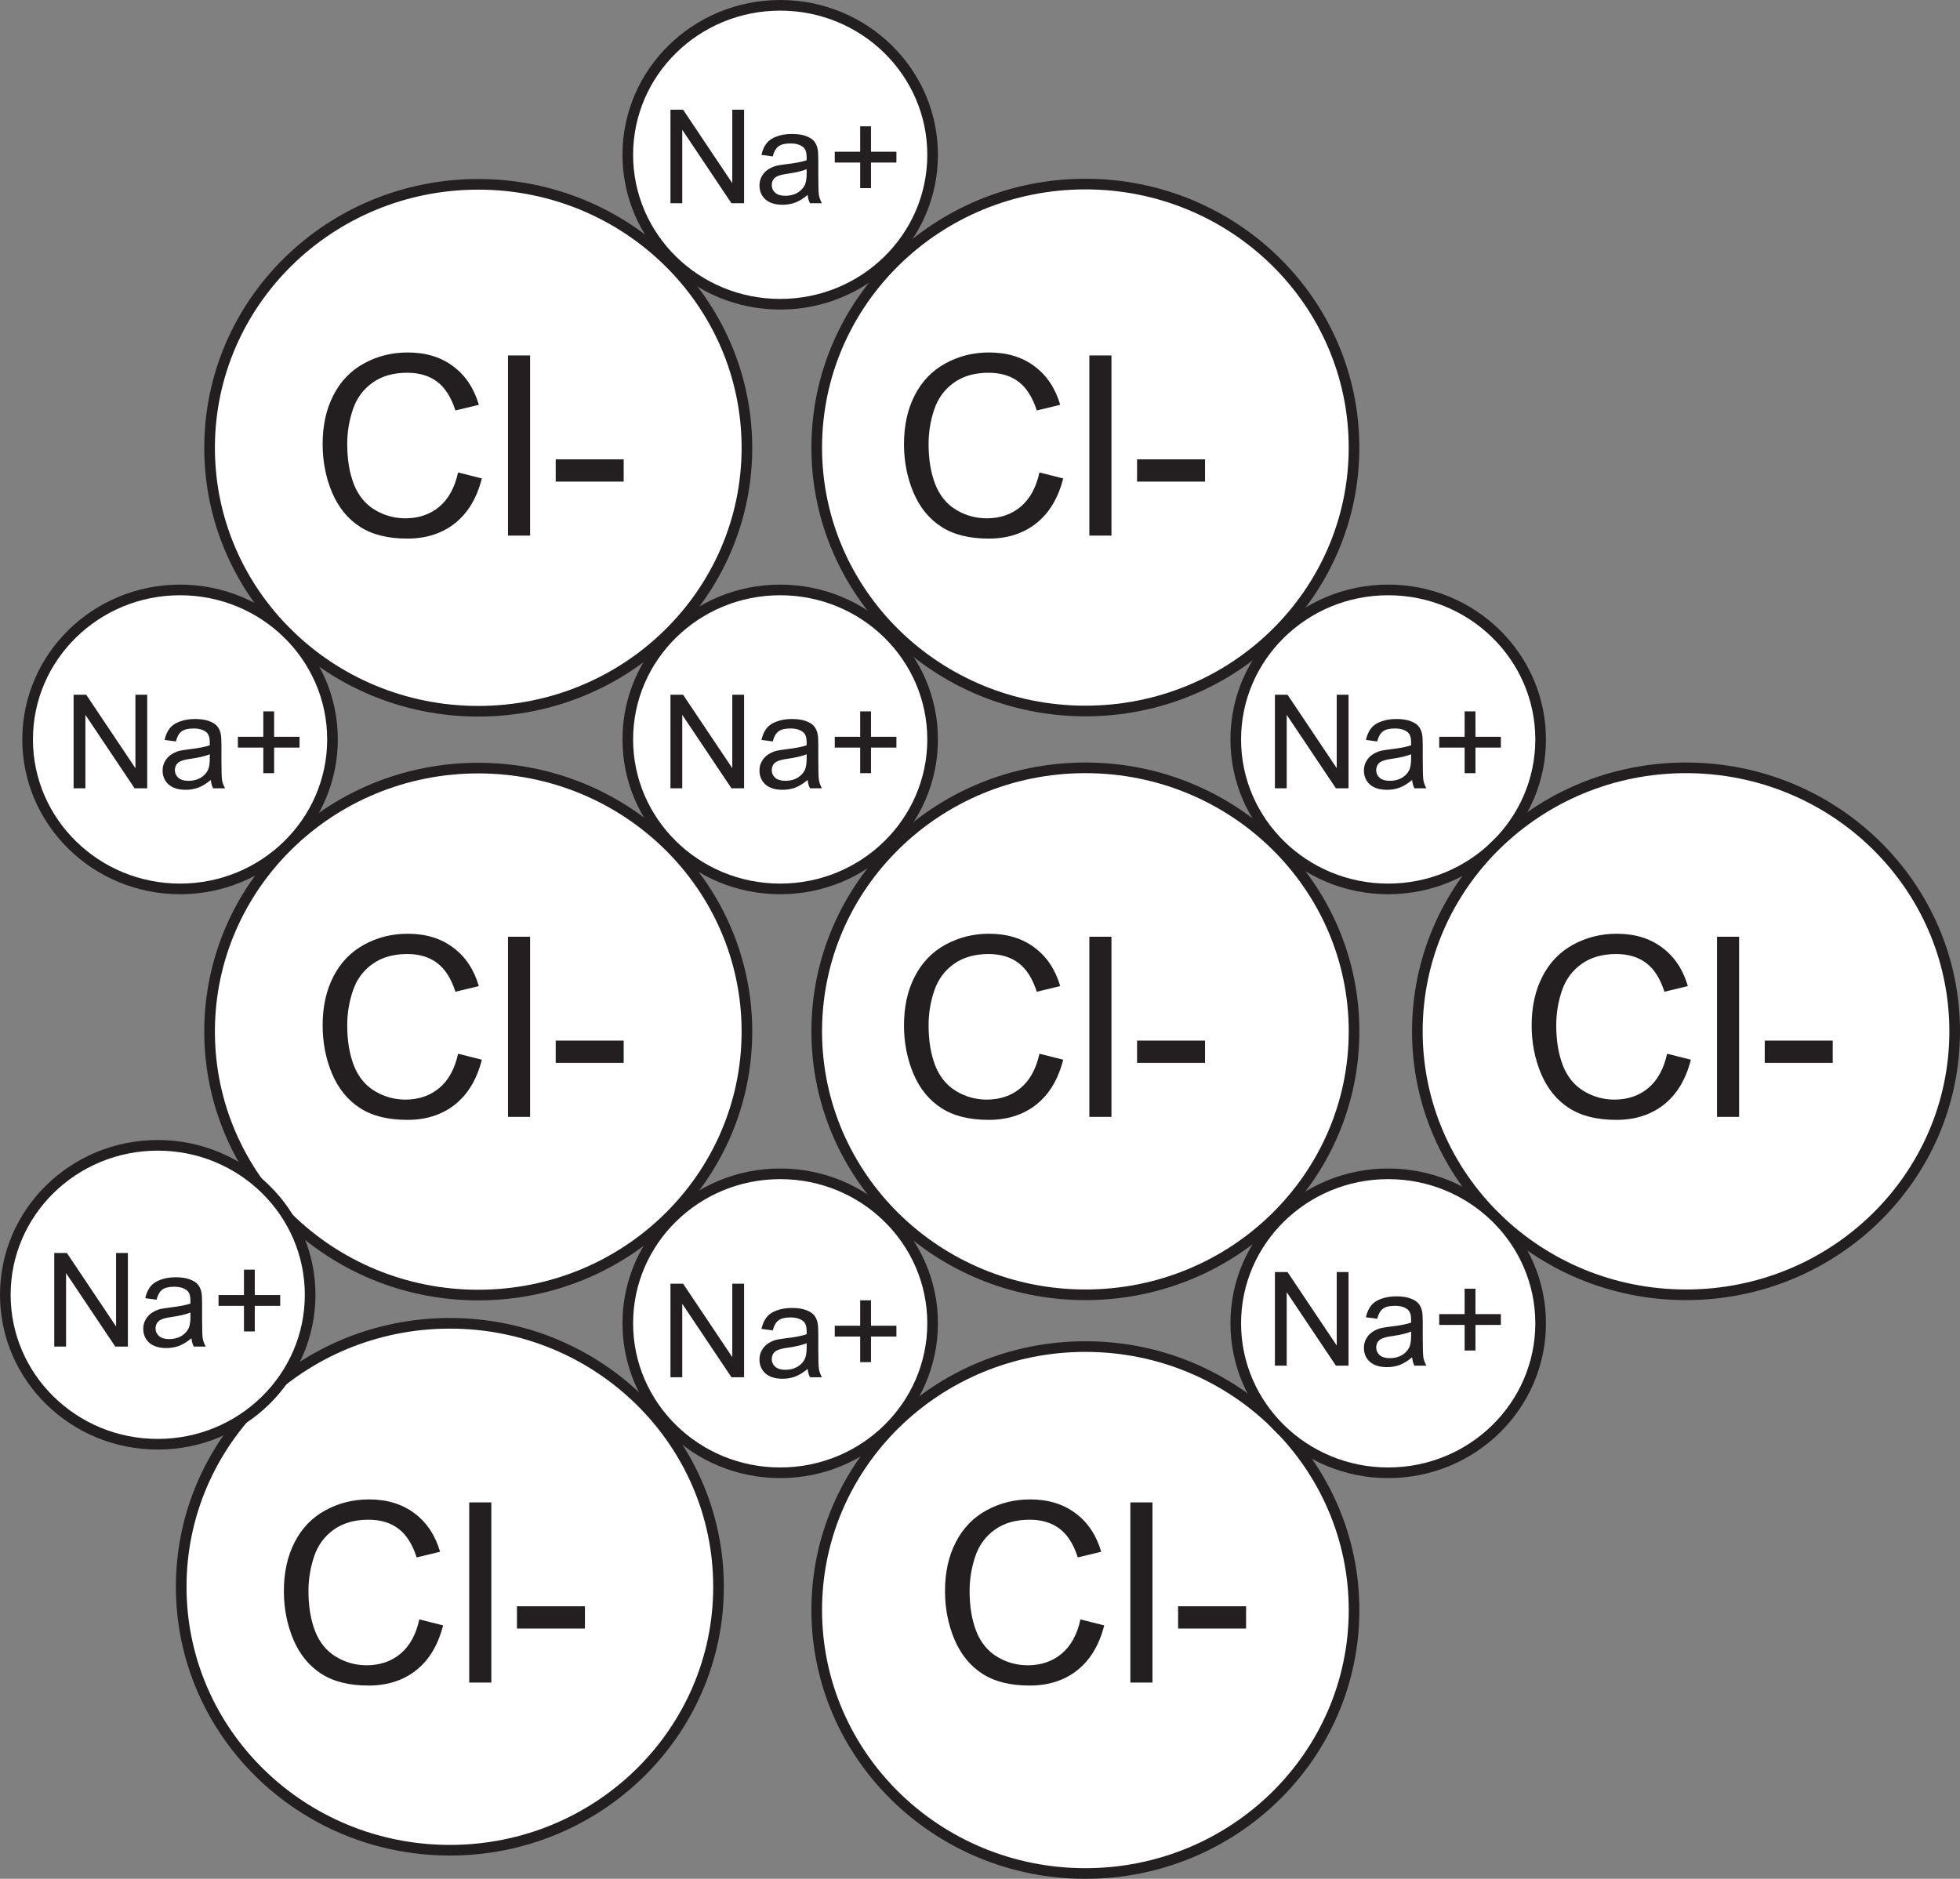 <?xml version="1.0" encoding="UTF-8"?>
<svg xmlns="http://www.w3.org/2000/svg" xmlns:xlink="http://www.w3.org/1999/xlink" width="184.262pt" height="176.652pt" viewBox="0 0 184.262 176.652" version="1.1">
<rect x="0" y="0" width="184.262" height="176.652" fill="#808080" stroke="none"/>
<defs>
<g>
<symbol overflow="visible" id="glyph0-0">
<path style="stroke:none;" d="M 2.953 0 L 2.953 -14.781 L 14.781 -14.781 L 14.781 0 Z M 3.328 -0.375 L 14.422 -0.375 L 14.422 -14.422 L 3.328 -14.422 Z M 3.328 -0.375 "/>
</symbol>
<symbol overflow="visible" id="glyph0-1">
<path style="stroke:none;" d="M 13.906 -5.938 L 16.141 -5.375 C 15.672 -3.531 14.828 -2.125 13.609 -1.156 C 12.391 -0.195 10.898 0.281 9.141 0.281 C 7.316 0.281 5.832 -0.086 4.688 -0.828 C 3.539 -1.566 2.664 -2.641 2.062 -4.047 C 1.469 -5.461 1.172 -6.977 1.172 -8.594 C 1.172 -10.352 1.508 -11.891 2.188 -13.203 C 2.863 -14.516 3.82 -15.508 5.062 -16.188 C 6.312 -16.875 7.68 -17.219 9.172 -17.219 C 10.867 -17.219 12.289 -16.785 13.438 -15.922 C 14.594 -15.066 15.398 -13.859 15.859 -12.297 L 13.656 -11.766 C 13.258 -13.004 12.688 -13.906 11.938 -14.469 C 11.195 -15.031 10.258 -15.312 9.125 -15.312 C 7.82 -15.312 6.734 -15 5.859 -14.375 C 4.984 -13.75 4.367 -12.91 4.016 -11.859 C 3.66 -10.805 3.484 -9.723 3.484 -8.609 C 3.484 -7.172 3.691 -5.91 4.109 -4.828 C 4.535 -3.754 5.191 -2.953 6.078 -2.422 C 6.961 -1.891 7.922 -1.625 8.953 -1.625 C 10.203 -1.625 11.258 -1.984 12.125 -2.703 C 13 -3.43 13.594 -4.508 13.906 -5.938 Z M 13.906 -5.938 "/>
</symbol>
<symbol overflow="visible" id="glyph0-2">
<path style="stroke:none;" d="M 1.516 0 L 1.516 -16.938 L 3.594 -16.938 L 3.594 0 Z M 1.516 0 "/>
</symbol>
<symbol overflow="visible" id="glyph0-3">
<path style="stroke:none;" d="M 0.75 -5.078 L 0.75 -7.172 L 7.141 -7.172 L 7.141 -5.078 Z M 0.75 -5.078 "/>
</symbol>
<symbol overflow="visible" id="glyph1-0">
<path style="stroke:none;" d="M 1.531 0 L 1.531 -7.672 L 7.672 -7.672 L 7.672 0 Z M 1.734 -0.188 L 7.484 -0.188 L 7.484 -7.484 L 1.734 -7.484 Z M 1.734 -0.188 "/>
</symbol>
<symbol overflow="visible" id="glyph1-1">
<path style="stroke:none;" d="M 0.938 0 L 0.938 -8.797 L 2.125 -8.797 L 6.75 -1.891 L 6.75 -8.797 L 7.859 -8.797 L 7.859 0 L 6.672 0 L 2.047 -6.906 L 2.047 0 Z M 0.938 0 "/>
</symbol>
<symbol overflow="visible" id="glyph1-2">
<path style="stroke:none;" d="M 4.969 -0.781 C 4.562 -0.445 4.172 -0.207 3.797 -0.062 C 3.43 0.07 3.039 0.141 2.625 0.141 C 1.926 0.141 1.383 -0.023 1 -0.359 C 0.625 -0.703 0.438 -1.141 0.438 -1.672 C 0.438 -1.984 0.508 -2.27 0.656 -2.531 C 0.801 -2.789 0.988 -3 1.219 -3.156 C 1.445 -3.312 1.703 -3.43 1.984 -3.516 C 2.203 -3.566 2.523 -3.617 2.953 -3.672 C 3.816 -3.773 4.457 -3.898 4.875 -4.047 C 4.875 -4.191 4.875 -4.285 4.875 -4.328 C 4.875 -4.766 4.773 -5.07 4.578 -5.25 C 4.297 -5.5 3.883 -5.625 3.344 -5.625 C 2.832 -5.625 2.457 -5.531 2.219 -5.344 C 1.977 -5.164 1.801 -4.852 1.688 -4.406 L 0.625 -4.547 C 0.727 -5.004 0.891 -5.367 1.109 -5.641 C 1.328 -5.922 1.645 -6.133 2.062 -6.281 C 2.477 -6.438 2.957 -6.516 3.5 -6.516 C 4.039 -6.516 4.484 -6.445 4.828 -6.312 C 5.172 -6.188 5.422 -6.023 5.578 -5.828 C 5.734 -5.641 5.844 -5.398 5.906 -5.109 C 5.945 -4.922 5.969 -4.586 5.969 -4.109 L 5.969 -2.672 C 5.969 -1.66 5.988 -1.02 6.031 -0.75 C 6.082 -0.488 6.176 -0.238 6.312 0 L 5.188 0 C 5.07 -0.219 5 -0.477 4.969 -0.781 Z M 4.875 -3.203 C 4.477 -3.035 3.891 -2.895 3.109 -2.781 C 2.672 -2.719 2.359 -2.645 2.172 -2.562 C 1.984 -2.488 1.836 -2.375 1.734 -2.219 C 1.641 -2.062 1.594 -1.891 1.594 -1.703 C 1.594 -1.422 1.703 -1.18 1.922 -0.984 C 2.141 -0.797 2.457 -0.703 2.875 -0.703 C 3.289 -0.703 3.66 -0.789 3.984 -0.969 C 4.305 -1.156 4.547 -1.406 4.703 -1.719 C 4.816 -1.969 4.875 -2.328 4.875 -2.797 Z M 4.875 -3.203 "/>
</symbol>
<symbol overflow="visible" id="glyph1-3">
<path style="stroke:none;" d="M 3.078 -1.422 L 3.078 -3.828 L 0.688 -3.828 L 0.688 -4.844 L 3.078 -4.844 L 3.078 -7.234 L 4.094 -7.234 L 4.094 -4.844 L 6.484 -4.844 L 6.484 -3.828 L 4.094 -3.828 L 4.094 -1.422 Z M 3.078 -1.422 "/>
</symbol>
</g>
<clipPath id="clip1">
  <path d="M 2 110 L 82 110 L 82 176.652 L 2 176.652 Z M 2 110 "/>
</clipPath>
<clipPath id="clip2">
  <path d="M 119 58 L 184.262 58 L 184.262 136 L 119 136 Z M 119 58 "/>
</clipPath>
<clipPath id="clip3">
  <path d="M 76 126 L 128 126 L 128 176.652 L 76 176.652 Z M 76 126 "/>
</clipPath>
<clipPath id="clip4">
  <path d="M 62 112 L 142 112 L 142 176.652 L 62 176.652 Z M 62 112 "/>
</clipPath>
</defs>
<g id="surface1">
<path style=" stroke:none;fill-rule:nonzero;fill:rgb(100%,100%,100%);fill-opacity:1;" d="M 87.676 69.523 C 87.676 77.285 81.262 83.578 73.348 83.578 C 65.434 83.578 59.02 77.285 59.02 69.523 C 59.02 61.762 65.434 55.469 73.348 55.469 C 81.262 55.469 87.676 61.762 87.676 69.523 "/>
<path style="fill:none;stroke-width:1;stroke-linecap:butt;stroke-linejoin:miter;stroke:rgb(13.73%,12.16%,12.549%);stroke-opacity:1;stroke-miterlimit:10;" d="M -0.001 0 C -0.001 -7.762 -6.415 -14.055 -14.33 -14.055 C -22.244 -14.055 -28.658 -7.762 -28.658 0 C -28.658 7.762 -22.244 14.055 -14.33 14.055 C -6.415 14.055 -0.001 7.762 -0.001 0 Z M -0.001 0 " transform="matrix(1,0,0,-1,87.677,69.523)"/>
<path style=" stroke:none;fill-rule:nonzero;fill:rgb(100%,100%,100%);fill-opacity:1;" d="M 70.219 42.105 C 70.219 55.785 58.91 66.875 44.961 66.875 C 31.012 66.875 19.703 55.785 19.703 42.105 C 19.703 28.422 31.012 17.332 44.961 17.332 C 58.91 17.332 70.219 28.422 70.219 42.105 "/>
<path style="fill:none;stroke-width:1;stroke-linecap:butt;stroke-linejoin:miter;stroke:rgb(13.73%,12.16%,12.549%);stroke-opacity:1;stroke-miterlimit:10;" d="M 0.001 -0.002 C 0.001 -13.682 -11.308 -24.771 -25.257 -24.771 C -39.206 -24.771 -50.515 -13.682 -50.515 -0.002 C -50.515 13.682 -39.206 24.772 -25.257 24.772 C -11.308 24.772 0.001 13.682 0.001 -0.002 Z M 0.001 -0.002 " transform="matrix(1,0,0,-1,70.218,42.104)"/>
<path style=" stroke:none;fill-rule:nonzero;fill:rgb(100%,100%,100%);fill-opacity:1;" d="M 70.219 96.992 C 70.219 110.672 58.91 121.766 44.961 121.766 C 31.012 121.766 19.703 110.672 19.703 96.992 C 19.703 83.309 31.012 72.219 44.961 72.219 C 58.91 72.219 70.219 83.309 70.219 96.992 "/>
<path style="fill:none;stroke-width:1;stroke-linecap:butt;stroke-linejoin:miter;stroke:rgb(13.73%,12.16%,12.549%);stroke-opacity:1;stroke-miterlimit:10;" d="M -0 -0 C -0 -13.68 -11.309 -24.774 -25.258 -24.774 C -39.207 -24.774 -50.516 -13.68 -50.516 -0 C -50.516 13.683 -39.207 24.773 -25.258 24.773 C -11.309 24.773 -0 13.683 -0 -0 Z M -0 -0 " transform="matrix(1,0,0,-1,70.219,96.992)"/>
<path style=" stroke:none;fill-rule:nonzero;fill:rgb(100%,100%,100%);fill-opacity:1;" d="M 127.293 42.082 C 127.293 55.762 115.984 66.852 102.039 66.852 C 88.09 66.852 76.781 55.762 76.781 42.082 C 76.781 28.398 88.09 17.309 102.039 17.309 C 115.984 17.309 127.293 28.398 127.293 42.082 "/>
<path style="fill:none;stroke-width:1;stroke-linecap:butt;stroke-linejoin:miter;stroke:rgb(13.73%,12.16%,12.549%);stroke-opacity:1;stroke-miterlimit:10;" d="M -0 -0.002 C -0 -13.682 -11.309 -24.771 -25.254 -24.771 C -39.204 -24.771 -50.512 -13.682 -50.512 -0.002 C -50.512 13.682 -39.204 24.772 -25.254 24.772 C -11.309 24.772 -0 13.682 -0 -0.002 Z M -0 -0.002 " transform="matrix(1,0,0,-1,127.293,42.08)"/>
<path style=" stroke:none;fill-rule:nonzero;fill:rgb(100%,100%,100%);fill-opacity:1;" d="M 127.297 96.969 C 127.297 110.652 115.984 121.742 102.039 121.742 C 88.09 121.742 76.781 110.652 76.781 96.969 C 76.781 83.285 88.09 72.195 102.039 72.195 C 115.984 72.195 127.297 83.285 127.297 96.969 "/>
<path style="fill:none;stroke-width:1;stroke-linecap:butt;stroke-linejoin:miter;stroke:rgb(13.73%,12.16%,12.549%);stroke-opacity:1;stroke-miterlimit:10;" d="M 0.001 -0 C 0.001 -13.684 -11.311 -24.774 -25.256 -24.774 C -39.206 -24.774 -50.514 -13.684 -50.514 -0 C -50.514 13.683 -39.206 24.773 -25.256 24.773 C -11.311 24.773 0.001 13.683 0.001 -0 Z M 0.001 -0 " transform="matrix(1,0,0,-1,127.295,96.968)"/>
<path style=" stroke:none;fill-rule:nonzero;fill:rgb(100%,100%,100%);fill-opacity:1;" d="M 87.676 14.555 C 87.676 22.316 81.262 28.605 73.348 28.605 C 65.434 28.605 59.02 22.316 59.02 14.555 C 59.02 6.793 65.434 0.5 73.348 0.5 C 81.262 0.5 87.676 6.793 87.676 14.555 "/>
<path style="fill:none;stroke-width:1;stroke-linecap:butt;stroke-linejoin:miter;stroke:rgb(13.73%,12.16%,12.549%);stroke-opacity:1;stroke-miterlimit:10;" d="M -0.001 -0.002 C -0.001 -7.764 -6.415 -14.053 -14.33 -14.053 C -22.244 -14.053 -28.658 -7.764 -28.658 -0.002 C -28.658 7.76 -22.244 14.053 -14.33 14.053 C -6.415 14.053 -0.001 7.76 -0.001 -0.002 Z M -0.001 -0.002 " transform="matrix(1,0,0,-1,87.677,14.553)"/>
<path style=" stroke:none;fill-rule:nonzero;fill:rgb(100%,100%,100%);fill-opacity:1;" d="M 87.676 124.422 C 87.676 132.184 81.262 138.477 73.348 138.477 C 65.434 138.477 59.02 132.184 59.02 124.422 C 59.02 116.66 65.434 110.367 73.348 110.367 C 81.262 110.367 87.676 116.66 87.676 124.422 "/>
<path style="fill:none;stroke-width:1;stroke-linecap:butt;stroke-linejoin:miter;stroke:rgb(13.73%,12.16%,12.549%);stroke-opacity:1;stroke-miterlimit:10;" d="M -0.001 -0 C -0.001 -7.762 -6.415 -14.055 -14.33 -14.055 C -22.244 -14.055 -28.658 -7.762 -28.658 -0 C -28.658 7.761 -22.244 14.054 -14.33 14.054 C -6.415 14.054 -0.001 7.761 -0.001 -0 Z M -0.001 -0 " transform="matrix(1,0,0,-1,87.677,124.421)"/>
<path style=" stroke:none;fill-rule:nonzero;fill:rgb(100%,100%,100%);fill-opacity:1;" d="M 31.258 69.523 C 31.258 77.285 24.84 83.578 16.93 83.578 C 9.016 83.578 2.598 77.285 2.598 69.523 C 2.598 61.762 9.016 55.469 16.93 55.469 C 24.84 55.469 31.258 61.762 31.258 69.523 "/>
<path style="fill:none;stroke-width:1;stroke-linecap:butt;stroke-linejoin:miter;stroke:rgb(13.73%,12.16%,12.549%);stroke-opacity:1;stroke-miterlimit:10;" d="M 0.001 0 C 0.001 -7.762 -6.417 -14.055 -14.328 -14.055 C -22.242 -14.055 -28.66 -7.762 -28.66 0 C -28.66 7.762 -22.242 14.055 -14.328 14.055 C -6.417 14.055 0.001 7.762 0.001 0 Z M 0.001 0 " transform="matrix(1,0,0,-1,31.257,69.523)"/>
<path style=" stroke:none;fill-rule:nonzero;fill:rgb(100%,100%,100%);fill-opacity:1;" d="M 144.836 69.523 C 144.836 77.285 138.418 83.578 130.504 83.578 C 122.594 83.578 116.176 77.285 116.176 69.523 C 116.176 61.762 122.594 55.469 130.504 55.469 C 138.418 55.469 144.836 61.762 144.836 69.523 "/>
<path style="fill:none;stroke-width:1;stroke-linecap:butt;stroke-linejoin:miter;stroke:rgb(13.73%,12.16%,12.549%);stroke-opacity:1;stroke-miterlimit:10;" d="M 0.002 0 C 0.002 -7.762 -6.416 -14.055 -14.33 -14.055 C -22.241 -14.055 -28.659 -7.762 -28.659 0 C -28.659 7.762 -22.241 14.055 -14.33 14.055 C -6.416 14.055 0.002 7.762 0.002 0 Z M 0.002 0 " transform="matrix(1,0,0,-1,144.834,69.523)"/>
<path style=" stroke:none;fill-rule:nonzero;fill:rgb(100%,100%,100%);fill-opacity:1;" d="M 67.551 149.195 C 67.551 162.875 56.242 173.965 42.293 173.965 C 28.344 173.965 17.035 162.875 17.035 149.195 C 17.035 135.512 28.344 124.422 42.293 124.422 C 56.242 124.422 67.551 135.512 67.551 149.195 "/>
<g clip-path="url(#clip1)" clip-rule="nonzero">
<path style="fill:none;stroke-width:1;stroke-linecap:butt;stroke-linejoin:miter;stroke:rgb(13.73%,12.16%,12.549%);stroke-opacity:1;stroke-miterlimit:10;" d="M 0.001 -0 C 0.001 -13.68 -11.307 -24.77 -25.256 -24.77 C -39.206 -24.77 -50.514 -13.68 -50.514 -0 C -50.514 13.683 -39.206 24.773 -25.256 24.773 C -11.307 24.773 0.001 13.683 0.001 -0 Z M 0.001 -0 " transform="matrix(1,0,0,-1,67.549,149.195)"/>
</g>
<path style=" stroke:none;fill-rule:nonzero;fill:rgb(100%,100%,100%);fill-opacity:1;" d="M 183.762 96.969 C 183.762 110.652 172.453 121.742 158.504 121.742 C 144.555 121.742 133.246 110.652 133.246 96.969 C 133.246 83.285 144.555 72.195 158.504 72.195 C 172.453 72.195 183.762 83.285 183.762 96.969 "/>
<g clip-path="url(#clip2)" clip-rule="nonzero">
<path style="fill:none;stroke-width:1;stroke-linecap:butt;stroke-linejoin:miter;stroke:rgb(13.73%,12.16%,12.549%);stroke-opacity:1;stroke-miterlimit:10;" d="M -0 -0 C -0 -13.684 -11.309 -24.774 -25.258 -24.774 C -39.208 -24.774 -50.516 -13.684 -50.516 -0 C -50.516 13.683 -39.208 24.773 -25.258 24.773 C -11.309 24.773 -0 13.683 -0 -0 Z M -0 -0 " transform="matrix(1,0,0,-1,183.762,96.968)"/>
</g>
<g clip-path="url(#clip3)" clip-rule="nonzero">
<path style=" stroke:none;fill-rule:nonzero;fill:rgb(100%,100%,100%);fill-opacity:1;" d="M 127.297 151.379 C 127.297 165.062 115.984 176.152 102.039 176.152 C 88.09 176.152 76.781 165.062 76.781 151.379 C 76.781 137.699 88.09 126.609 102.039 126.609 C 115.984 126.609 127.297 137.699 127.297 151.379 "/>
</g>
<g clip-path="url(#clip4)" clip-rule="nonzero">
<path style="fill:none;stroke-width:1;stroke-linecap:butt;stroke-linejoin:miter;stroke:rgb(13.73%,12.16%,12.549%);stroke-opacity:1;stroke-miterlimit:10;" d="M 0.001 0.002 C 0.001 -13.682 -11.311 -24.772 -25.256 -24.772 C -39.206 -24.772 -50.514 -13.682 -50.514 0.002 C -50.514 13.681 -39.206 24.771 -25.256 24.771 C -11.311 24.771 0.001 13.681 0.001 0.002 Z M 0.001 0.002 " transform="matrix(1,0,0,-1,127.295,151.381)"/>
</g>
<path style=" stroke:none;fill-rule:nonzero;fill:rgb(100%,100%,100%);fill-opacity:1;" d="M 144.836 124.422 C 144.836 132.184 138.418 138.477 130.504 138.477 C 122.594 138.477 116.176 132.184 116.176 124.422 C 116.176 116.66 122.594 110.367 130.504 110.367 C 138.418 110.367 144.836 116.66 144.836 124.422 "/>
<path style="fill:none;stroke-width:1;stroke-linecap:butt;stroke-linejoin:miter;stroke:rgb(13.73%,12.16%,12.549%);stroke-opacity:1;stroke-miterlimit:10;" d="M 0.002 -0 C 0.002 -7.762 -6.416 -14.055 -14.33 -14.055 C -22.241 -14.055 -28.659 -7.762 -28.659 -0 C -28.659 7.761 -22.241 14.054 -14.33 14.054 C -6.416 14.054 0.002 7.761 0.002 -0 Z M 0.002 -0 " transform="matrix(1,0,0,-1,144.834,124.421)"/>
<path style=" stroke:none;fill-rule:nonzero;fill:rgb(100%,100%,100%);fill-opacity:1;" d="M 29.156 121.742 C 29.156 129.504 22.742 135.793 14.828 135.793 C 6.914 135.793 0.5 129.504 0.5 121.742 C 0.5 113.98 6.914 107.688 14.828 107.688 C 22.742 107.688 29.156 113.98 29.156 121.742 "/>
<path style="fill:none;stroke-width:1;stroke-linecap:butt;stroke-linejoin:miter;stroke:rgb(13.73%,12.16%,12.549%);stroke-opacity:1;stroke-miterlimit:10;" d="M -0.002 -0.001 C -0.002 -7.763 -6.416 -14.052 -14.33 -14.052 C -22.244 -14.052 -28.658 -7.763 -28.658 -0.001 C -28.658 7.76 -22.244 14.053 -14.33 14.053 C -6.416 14.053 -0.002 7.76 -0.002 -0.001 Z M -0.002 -0.001 " transform="matrix(1,0,0,-1,29.158,121.741)"/>
<g style="fill:rgb(13.73%,12.16%,12.549%);fill-opacity:1;">
  <use xlink:href="#glyph0-1" x="29.159" y="105.013"/>
  <use xlink:href="#glyph0-2" x="46.241" y="105.013"/>
  <use xlink:href="#glyph0-3" x="51.493" y="105.013"/>
</g>
<g style="fill:rgb(13.73%,12.16%,12.549%);fill-opacity:1;">
  <use xlink:href="#glyph0-1" x="29.159" y="50.359"/>
  <use xlink:href="#glyph0-2" x="46.241" y="50.359"/>
  <use xlink:href="#glyph0-3" x="51.493" y="50.359"/>
</g>
<g style="fill:rgb(13.73%,12.16%,12.549%);fill-opacity:1;">
  <use xlink:href="#glyph0-1" x="83.813" y="50.359"/>
  <use xlink:href="#glyph0-2" x="100.895" y="50.359"/>
  <use xlink:href="#glyph0-3" x="106.147" y="50.359"/>
</g>
<g style="fill:rgb(13.73%,12.16%,12.549%);fill-opacity:1;">
  <use xlink:href="#glyph0-1" x="83.813" y="105.013"/>
  <use xlink:href="#glyph0-2" x="100.895" y="105.013"/>
  <use xlink:href="#glyph0-3" x="106.147" y="105.013"/>
</g>
<g style="fill:rgb(13.73%,12.16%,12.549%);fill-opacity:1;">
  <use xlink:href="#glyph0-1" x="25.515" y="158.2"/>
  <use xlink:href="#glyph0-2" x="42.597" y="158.2"/>
  <use xlink:href="#glyph0-3" x="47.85" y="158.2"/>
</g>
<g style="fill:rgb(13.73%,12.16%,12.549%);fill-opacity:1;">
  <use xlink:href="#glyph0-1" x="87.669" y="158.2"/>
  <use xlink:href="#glyph0-2" x="104.751" y="158.2"/>
  <use xlink:href="#glyph0-3" x="110.004" y="158.2"/>
</g>
<g style="fill:rgb(13.73%,12.16%,12.549%);fill-opacity:1;">
  <use xlink:href="#glyph0-1" x="142.82" y="105.013"/>
  <use xlink:href="#glyph0-2" x="159.902" y="105.013"/>
  <use xlink:href="#glyph0-3" x="165.155" y="105.013"/>
</g>
<g style="fill:rgb(13.73%,12.16%,12.549%);fill-opacity:1;">
  <use xlink:href="#glyph1-1" x="5.981" y="74.119"/>
  <use xlink:href="#glyph1-2" x="14.848" y="74.119"/>
  <use xlink:href="#glyph1-3" x="21.676" y="74.119"/>
</g>
<g style="fill:rgb(13.73%,12.16%,12.549%);fill-opacity:1;">
  <use xlink:href="#glyph1-1" x="4.163" y="126.609"/>
  <use xlink:href="#glyph1-2" x="13.03" y="126.609"/>
  <use xlink:href="#glyph1-3" x="19.858" y="126.609"/>
</g>
<g style="fill:rgb(13.73%,12.16%,12.549%);fill-opacity:1;">
  <use xlink:href="#glyph1-1" x="62.093" y="129.495"/>
  <use xlink:href="#glyph1-2" x="70.96" y="129.495"/>
  <use xlink:href="#glyph1-3" x="77.789" y="129.495"/>
</g>
<g style="fill:rgb(13.73%,12.16%,12.549%);fill-opacity:1;">
  <use xlink:href="#glyph1-1" x="62.093" y="74.119"/>
  <use xlink:href="#glyph1-2" x="70.96" y="74.119"/>
  <use xlink:href="#glyph1-3" x="77.789" y="74.119"/>
</g>
<g style="fill:rgb(13.73%,12.16%,12.549%);fill-opacity:1;">
  <use xlink:href="#glyph1-1" x="118.918" y="74.119"/>
  <use xlink:href="#glyph1-2" x="127.785" y="74.119"/>
  <use xlink:href="#glyph1-3" x="134.614" y="74.119"/>
</g>
<g style="fill:rgb(13.73%,12.16%,12.549%);fill-opacity:1;">
  <use xlink:href="#glyph1-1" x="118.918" y="128.402"/>
  <use xlink:href="#glyph1-2" x="127.785" y="128.402"/>
  <use xlink:href="#glyph1-3" x="134.614" y="128.402"/>
</g>
<g style="fill:rgb(13.73%,12.16%,12.549%);fill-opacity:1;">
  <use xlink:href="#glyph1-1" x="62.093" y="19.111"/>
  <use xlink:href="#glyph1-2" x="70.96" y="19.111"/>
  <use xlink:href="#glyph1-3" x="77.789" y="19.111"/>
</g>
</g>
</svg>
